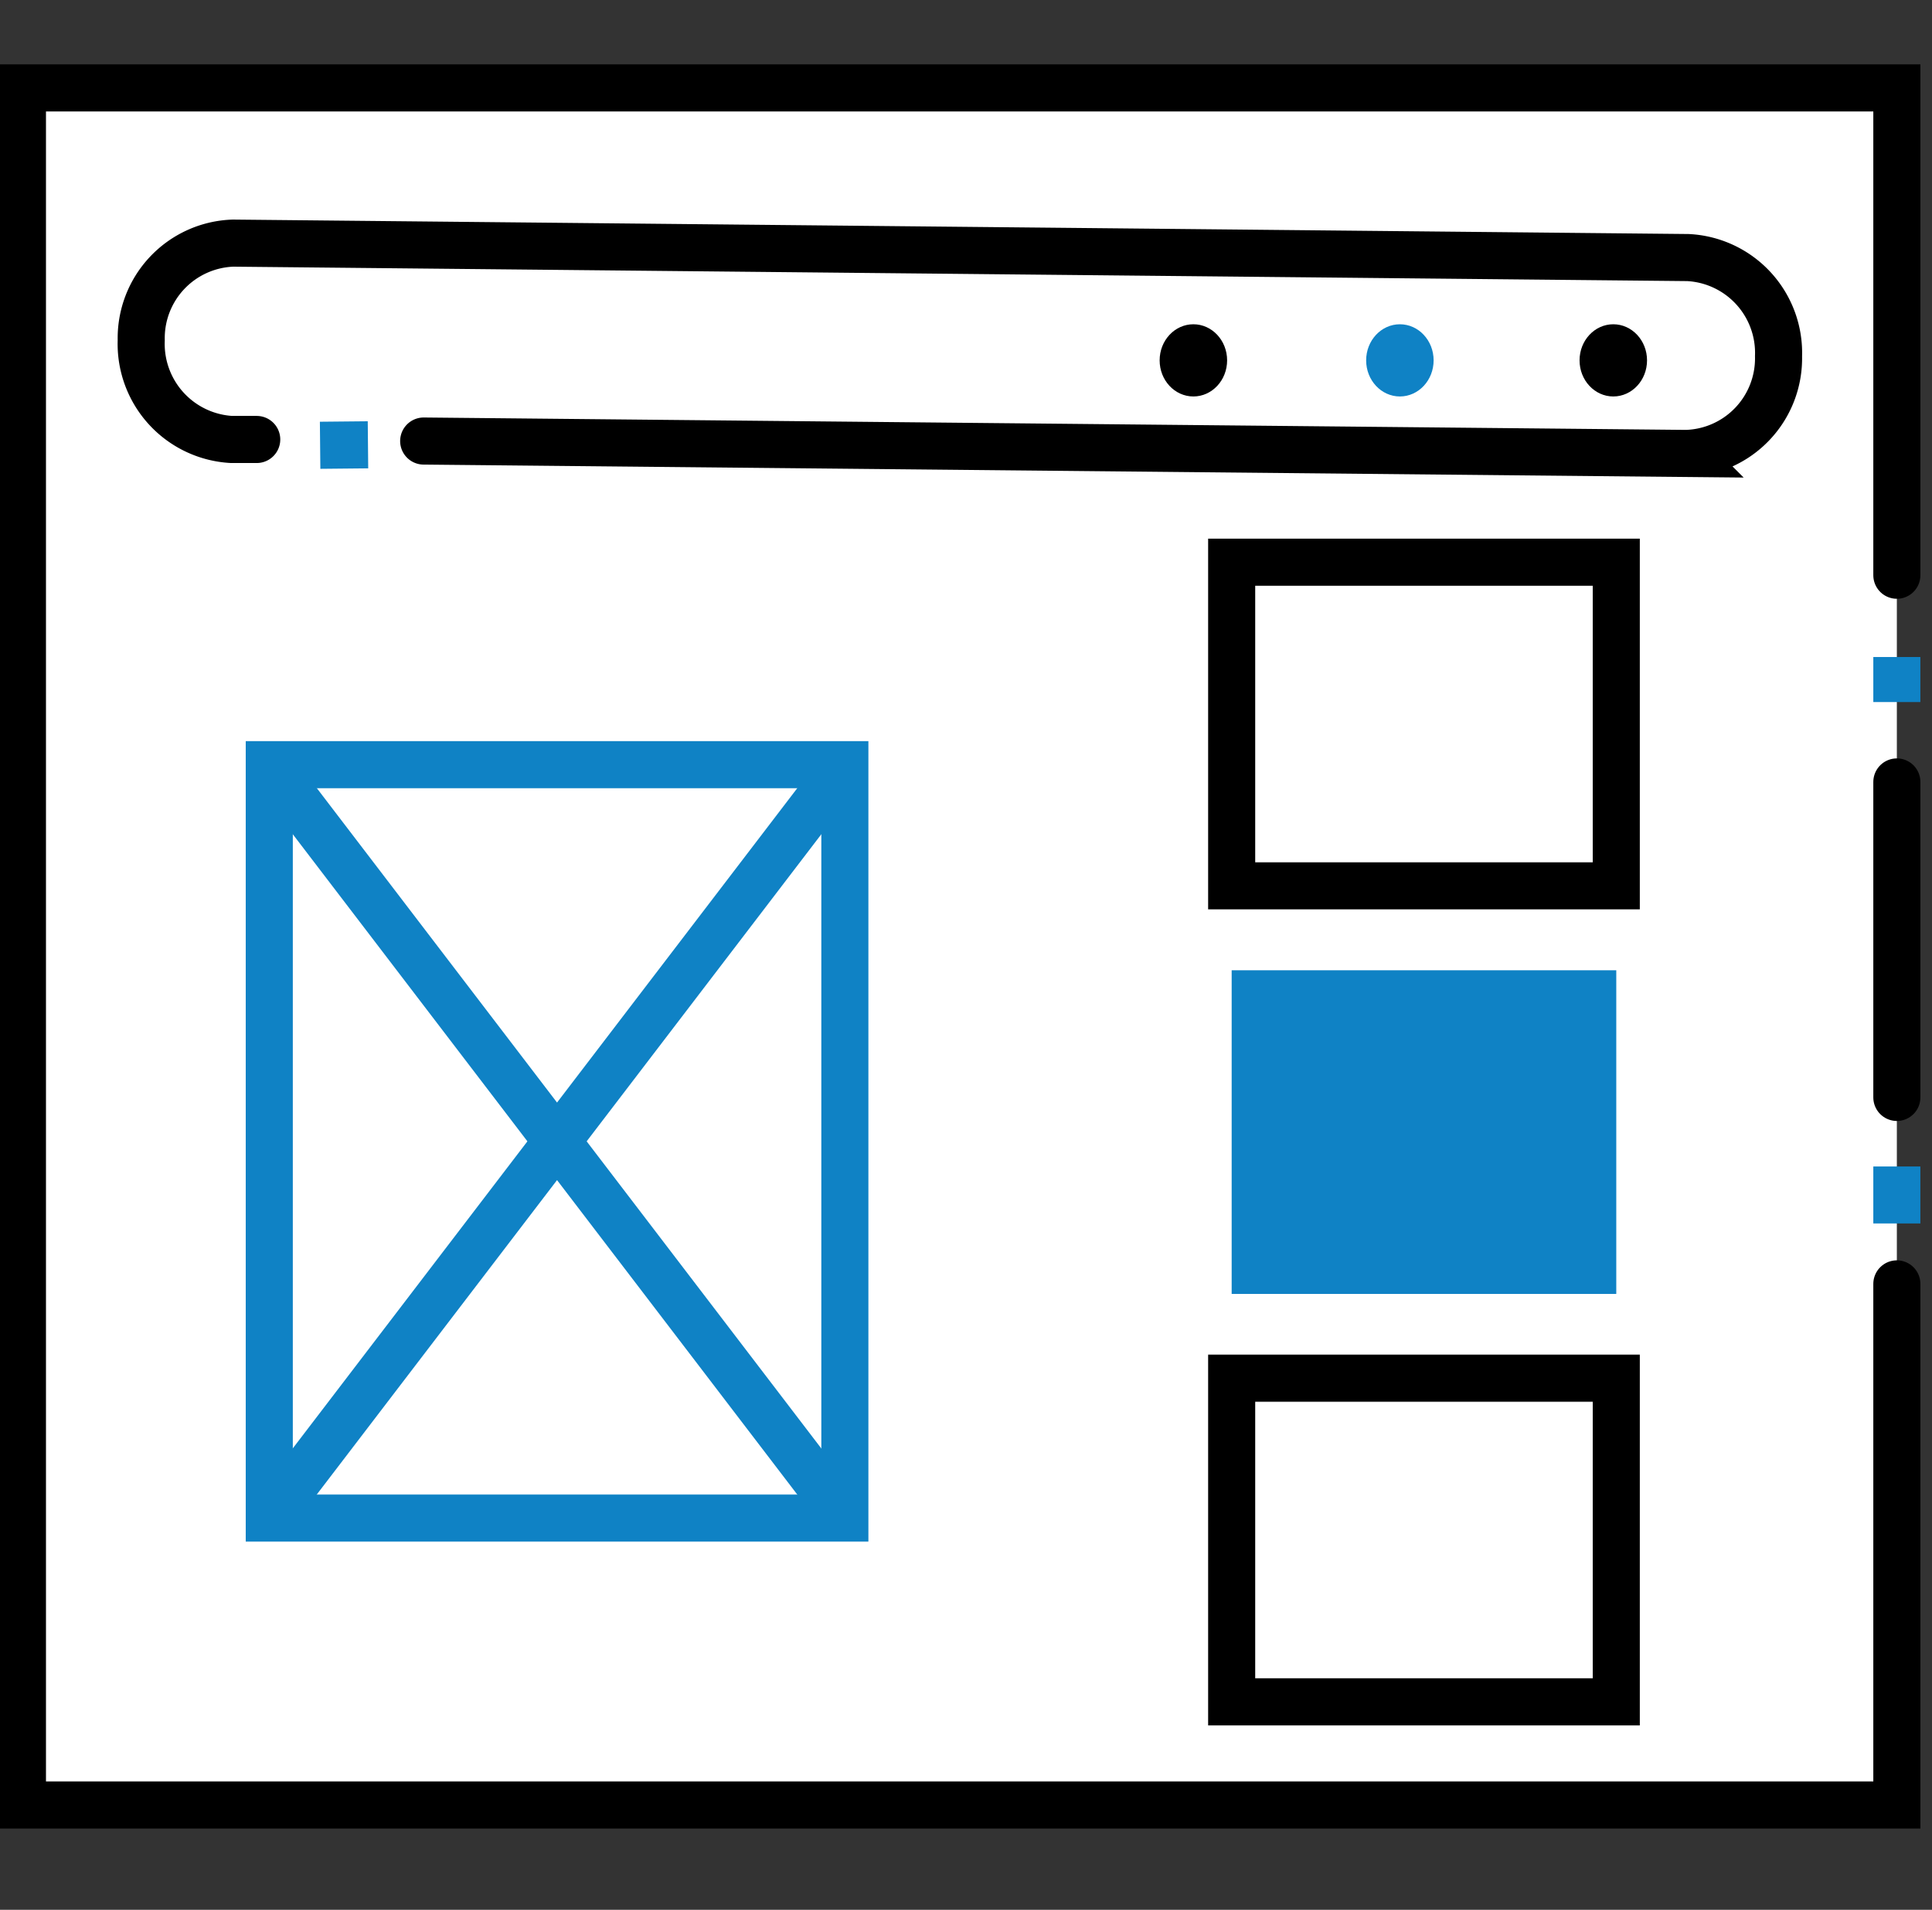 <svg id="Layer_1" data-name="Layer 1" xmlns="http://www.w3.org/2000/svg" viewBox="0 0 123.12 121.68"><rect x="0" y="0" width="123.12" height="121.68" fill="#333333" stroke="none"/><defs><style>.cls-1,.cls-2{fill:#fff;stroke-miterlimit:10;stroke-width:3px;}.cls-1{stroke:#000;stroke-linecap:round;}.cls-2{stroke:#0f82c5;}.cls-3{fill:#0f82c5;}</style></defs><title>infograph workflow</title><path class="cls-1" d="M120.88,81.8V115H1.43V5.6H120.88V36.65"/><path class="cls-1" d="M27,28.1l80.46.79a6.06,6.06,0,0,0,5.88-6.19,6.08,6.08,0,0,0-5.78-6.29l-92.71-.92A6.06,6.06,0,0,0,9,21.68,6.1,6.1,0,0,0,14.75,28h1.61"/><rect class="cls-2" x="17.16" y="48.72" width="36.68" height="48"/><path class="cls-2" d="M17.16,48.72q18.34,24,36.68,48"/><line class="cls-2" x1="53.84" y1="48.72" x2="17.16" y2="96.71"/><ellipse cx="76.05" cy="22.96" rx="2.15" ry="2.3"/><ellipse cx="102.81" cy="22.96" rx="2.15" ry="2.3"/><ellipse class="cls-3" cx="89.21" cy="22.96" rx="2.15" ry="2.3"/><rect class="cls-1" x="78.49" y="35.82" width="24.51" height="20.62"/><rect class="cls-1" x="78.49" y="87.81" width="24.51" height="20.62"/><rect class="cls-3" x="78.49" y="61.82" width="24.51" height="20.62"/><line class="cls-1" x1="120.88" y1="49.82" x2="120.88" y2="69.92"/><line class="cls-2" x1="120.88" y1="41.86" x2="120.88" y2="44.73"/><line class="cls-2" x1="120.88" y1="74.32" x2="120.88" y2="77.95"/><line class="cls-2" x1="20.4" y1="28.37" x2="23.45" y2="28.34"/></svg>